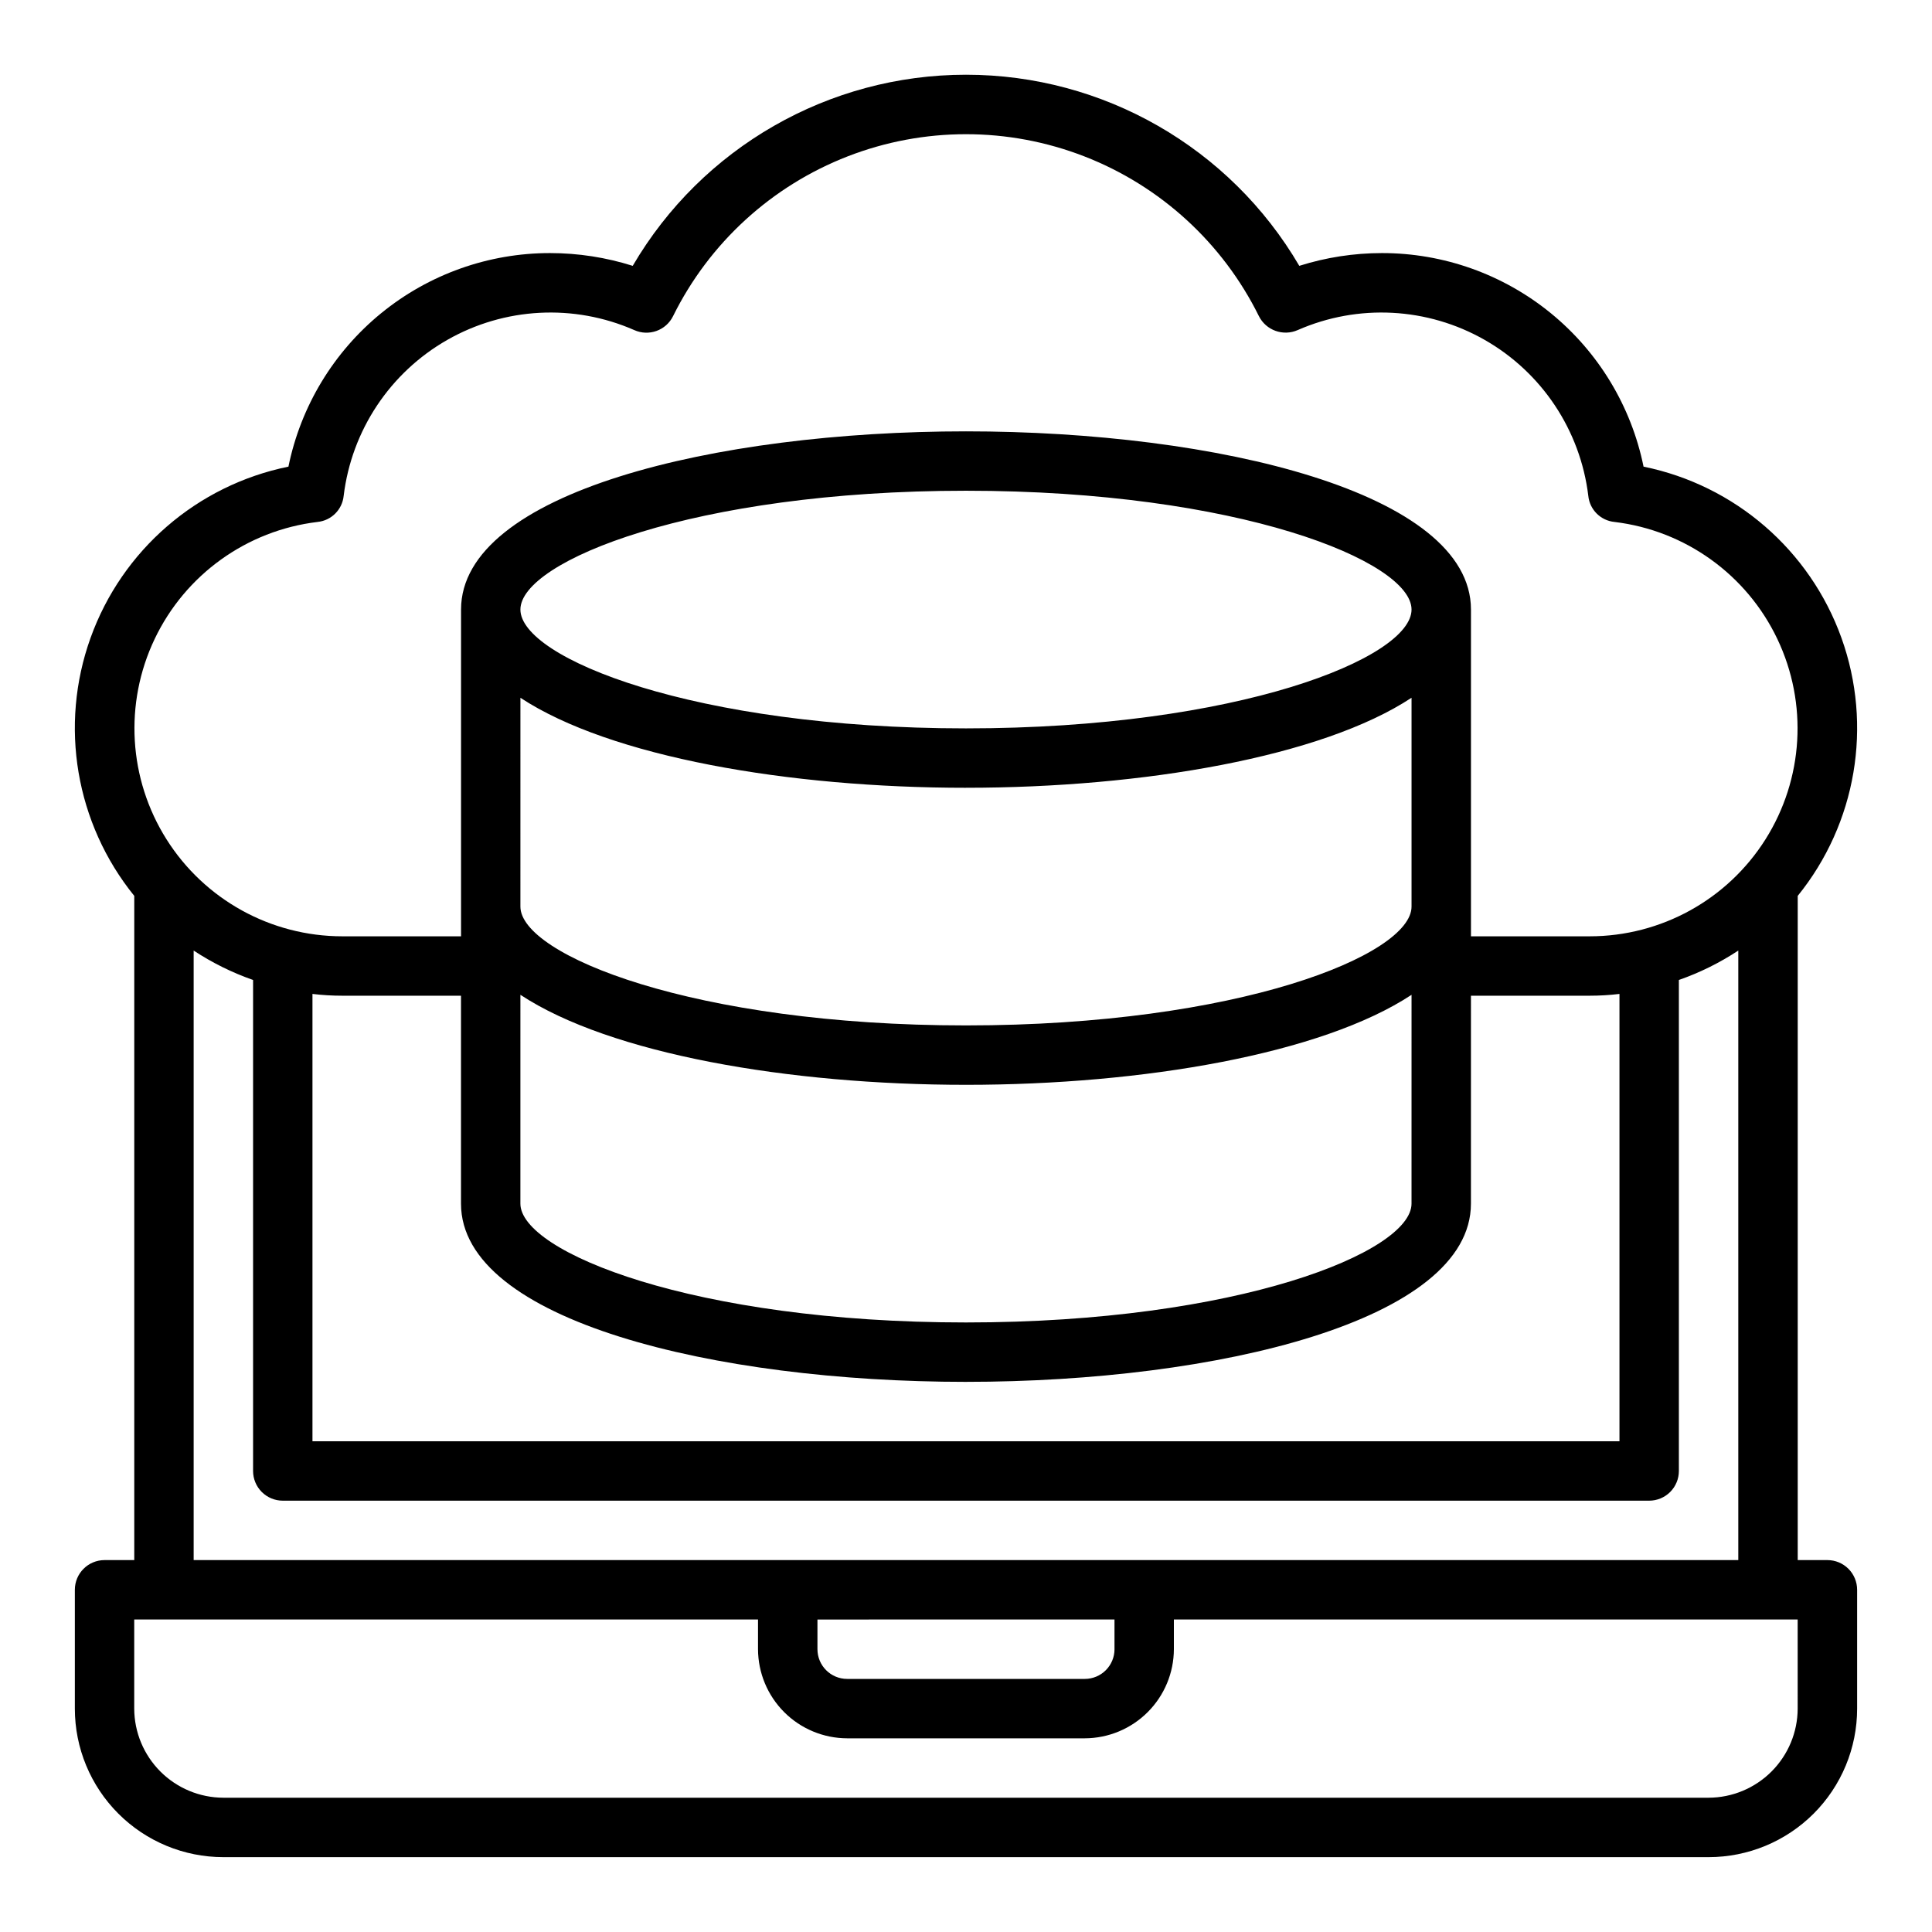 <?xml version="1.0" encoding="UTF-8"?>
<!-- Uploaded to: ICON Repo, www.iconrepo.com, Generator: ICON Repo Mixer Tools -->
<svg fill="#000000" width="800px" height="800px" version="1.1" viewBox="144 144 512 512" xmlns="http://www.w3.org/2000/svg">
 <path d="m628.29 557.44h-7.875v-176.02c15.543-19.203 19.938-45.125 11.586-68.375s-28.23-40.453-52.441-45.379c-3.254-15.984-11.941-30.352-24.578-40.668-12.641-10.316-28.457-15.945-44.773-15.93-7.426 0.004-14.805 1.145-21.883 3.383-18.359-31.367-51.98-50.648-88.324-50.648-36.348 0-69.969 19.281-88.324 50.648-7.082-2.238-14.461-3.379-21.887-3.383-16.312-0.016-32.133 5.613-44.77 15.93-12.641 10.316-21.324 24.684-24.582 40.668-24.207 4.926-44.09 22.129-52.441 45.379-8.352 23.25-3.957 49.172 11.586 68.375v176.02h-7.871c-4.348 0-7.875 3.527-7.875 7.875v31.488c0 10.438 4.148 20.449 11.531 27.832 7.379 7.379 17.391 11.527 27.832 11.527h393.6c10.438 0 20.449-4.148 27.832-11.527 7.379-7.383 11.527-17.395 11.527-27.832v-31.488c0-2.09-0.832-4.09-2.305-5.566-1.477-1.477-3.481-2.309-5.566-2.309zm-400.14-275.12c3.664-0.363 6.566-3.262 6.926-6.93 2.106-17.336 12.285-32.656 27.457-41.312 15.168-8.652 33.539-9.621 49.531-2.613 3.875 1.754 8.438 0.117 10.312-3.699 9.594-19.395 26.098-34.492 46.266-42.328 20.168-7.832 42.539-7.832 62.707 0 20.168 7.836 36.672 22.934 46.266 42.328 1.898 3.789 6.438 5.418 10.312 3.699 15.996-7.008 34.363-6.039 49.535 2.613 15.168 8.656 25.348 23.977 27.453 41.312 0.359 3.668 3.262 6.566 6.926 6.93 18.766 2.254 35.066 13.969 43.184 31.035 8.121 17.066 6.93 37.102-3.156 53.082-10.086 15.984-27.66 25.684-46.559 25.695h-31.488v-86.59c0-31.016-67.305-47.23-133.82-47.23s-133.82 16.215-133.82 47.23v86.59h-31.488c-18.902-0.012-36.473-9.711-46.562-25.695-10.086-15.98-11.277-36.016-3.156-53.082s24.418-28.781 43.184-31.035zm-32.828 275.12v-161.53c4.91 3.234 10.199 5.852 15.746 7.793v130.12c0 2.086 0.828 4.09 2.305 5.566s3.481 2.305 5.566 2.305h362.11c2.09 0 4.09-0.828 5.566-2.305 1.477-1.477 2.305-3.481 2.305-5.566v-130.12c5.551-1.941 10.836-4.559 15.746-7.793v161.53zm244.03 15.742v7.871l0.004 0.004c0 2.09-0.832 4.09-2.305 5.566-1.477 1.477-3.481 2.305-5.566 2.305h-62.977c-4.348 0-7.875-3.523-7.875-7.871v-7.871zm-39.359-62.977c66.52 0 133.82-16.215 133.82-47.23l0.004-55.102h31.488c2.629 0 5.258-0.156 7.871-0.473v118.55h-346.37v-118.55c2.613 0.316 5.242 0.473 7.875 0.473h31.488v55.105c0 31.016 67.305 47.23 133.82 47.23zm0-157.44c46.996 0 94.309-8.188 118.08-23.852v55.344c0 12.832-45.973 31.488-118.08 31.488s-118.08-18.656-118.08-31.488l0.004-55.34c23.773 15.664 71.086 23.852 118.08 23.852zm-118.08-47.227c0-12.832 45.973-31.488 118.08-31.488s118.08 18.656 118.08 31.488c0 12.832-45.973 31.488-118.08 31.488s-118.08-18.656-118.08-31.488zm118.08 125.95c46.996 0 94.309-8.188 118.08-23.852l-0.004 55.34c0 12.832-45.973 31.488-118.08 31.488s-118.08-18.656-118.08-31.488l0.004-55.344c23.773 15.668 71.086 23.855 118.08 23.855zm220.41 165.31c-0.016 6.258-2.512 12.25-6.938 16.676-4.426 4.426-10.418 6.922-16.676 6.938h-393.6c-6.258-0.016-12.254-2.512-16.68-6.938-4.426-4.426-6.918-10.418-6.938-16.676v-23.617h165.31v7.871c0.02 6.258 2.512 12.254 6.938 16.68s10.422 6.918 16.68 6.938h62.977c6.258-0.02 12.25-2.512 16.676-6.938 4.426-4.426 6.922-10.422 6.938-16.68v-7.871h165.31z"/>
</svg>